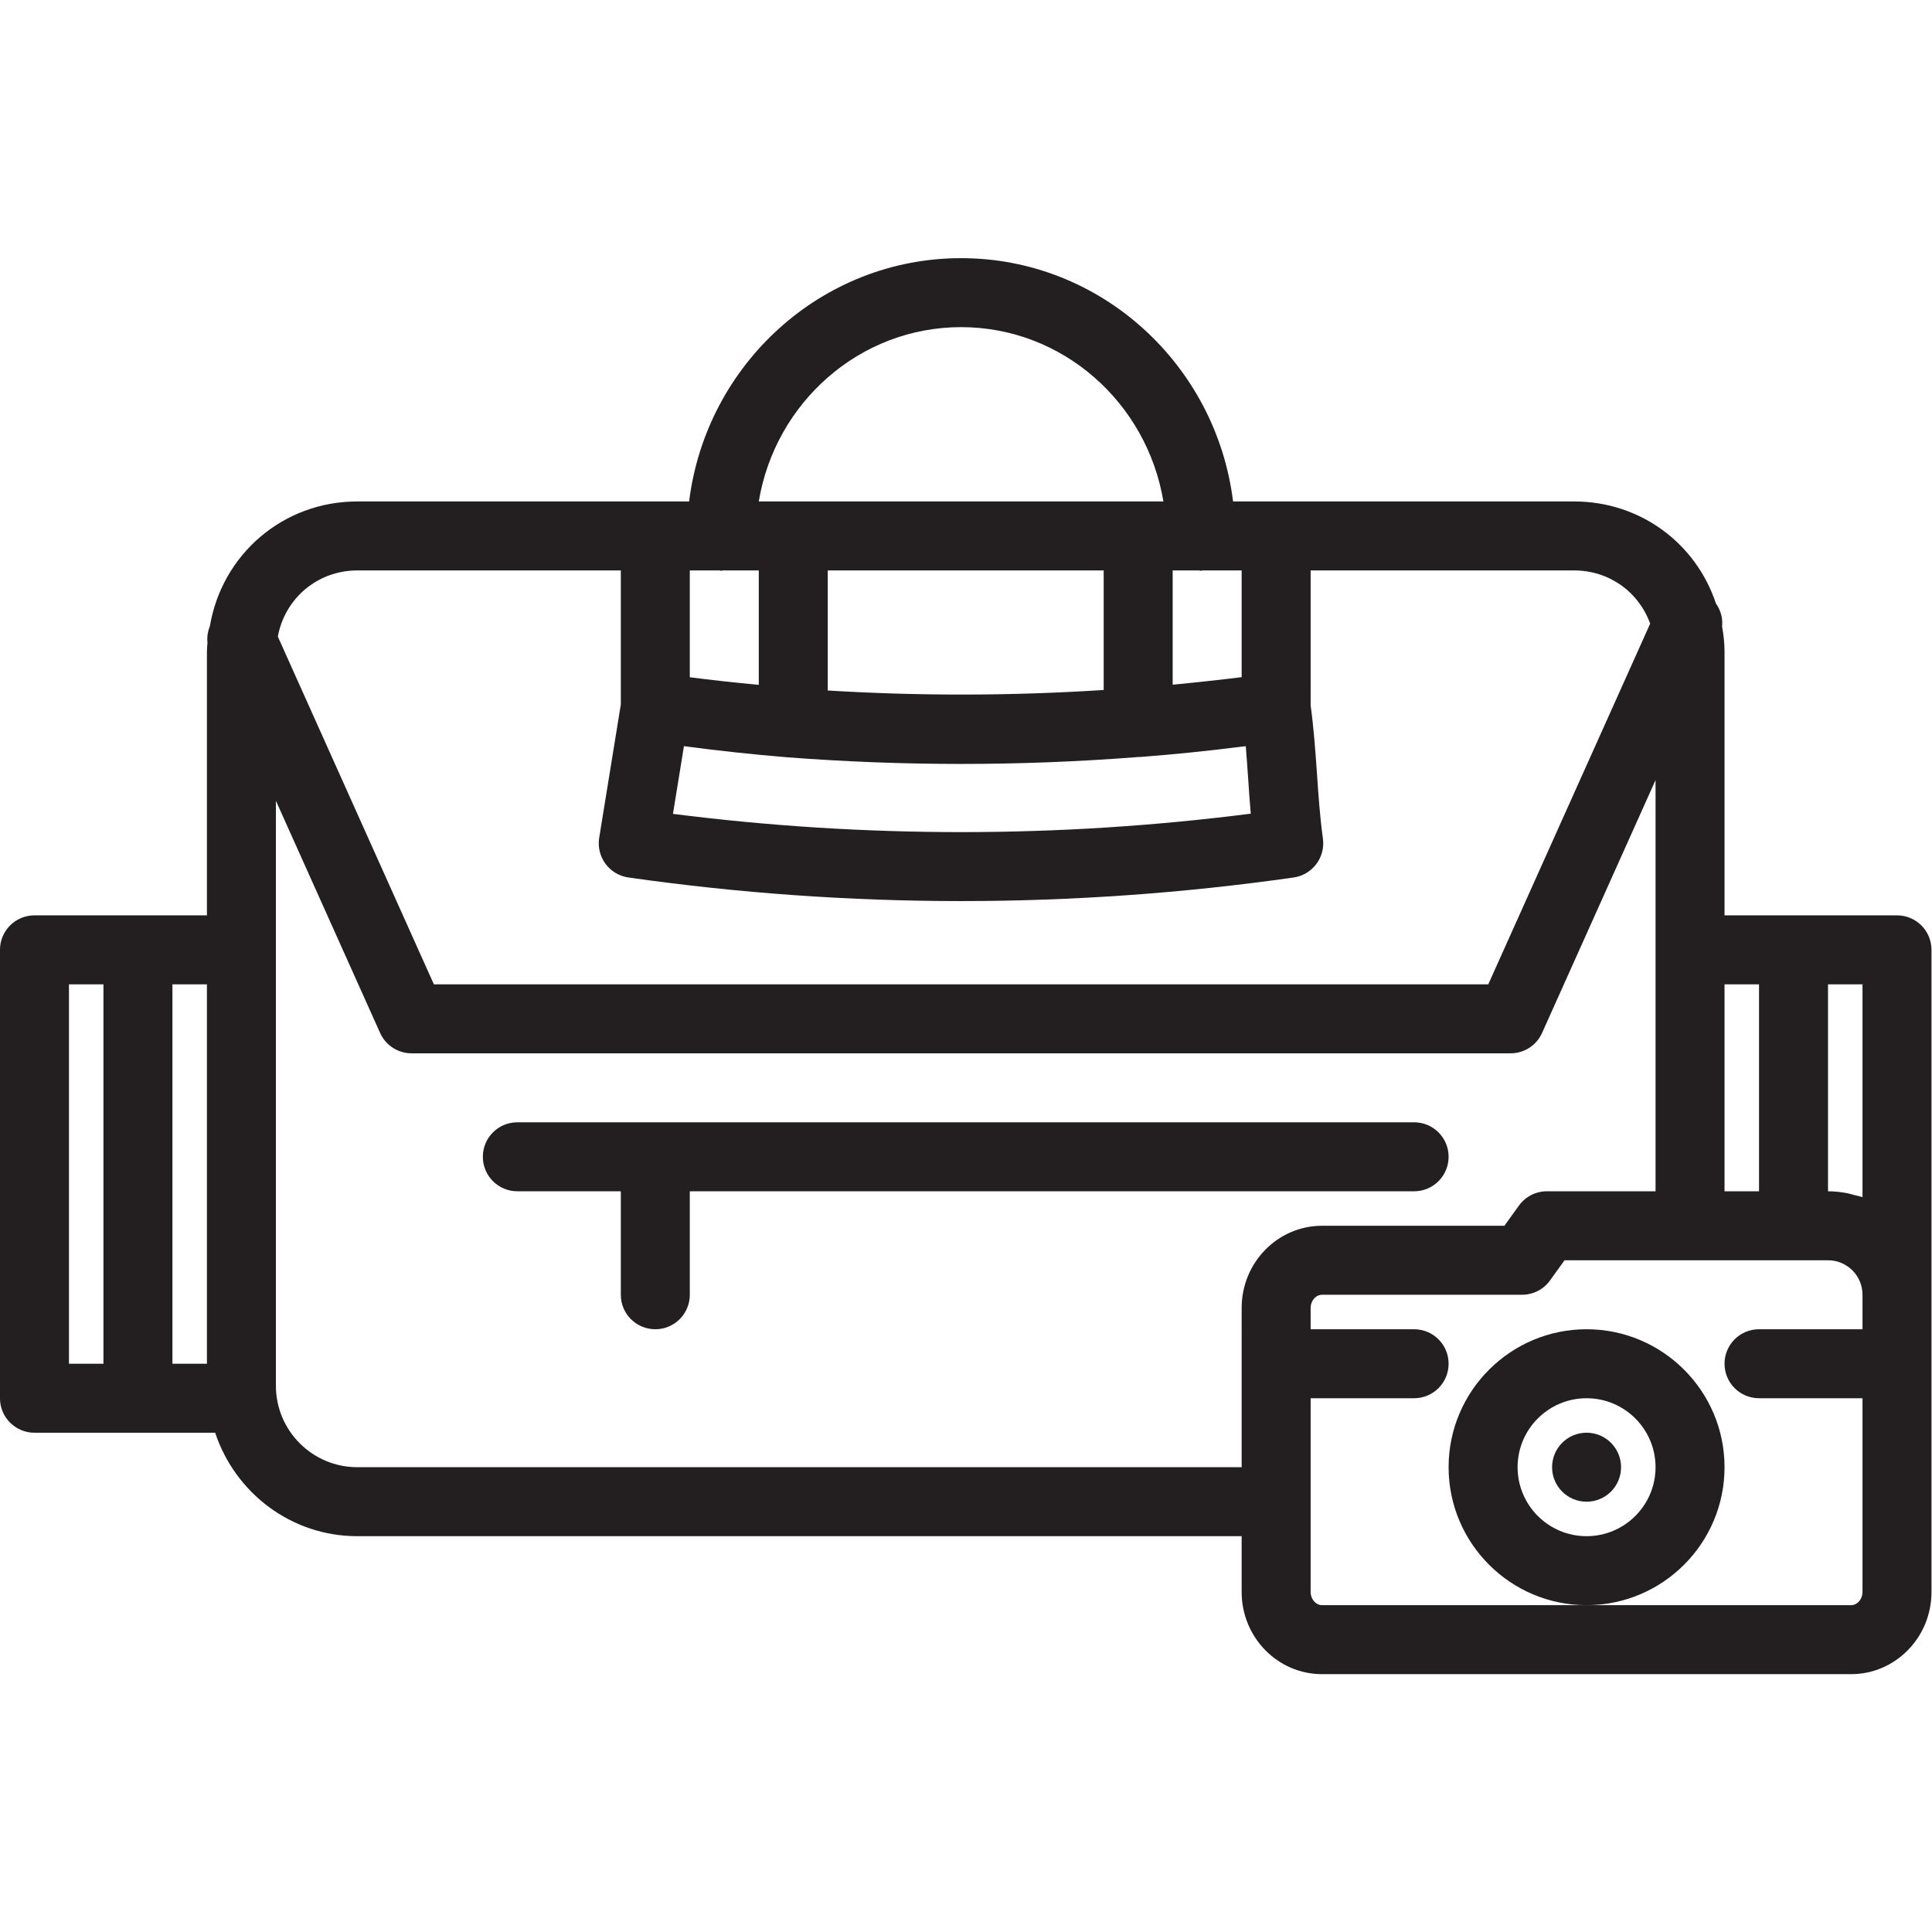 <?xml version="1.0" ?>
<!-- Скачано с сайта svg4.ru / Downloaded from svg4.ru -->
<svg width="800px" height="800px" viewBox="0 -9.96 74.667 74.667" id="svg2" version="1.1" xmlns="http://www.w3.org/2000/svg" xmlns:svg="http://www.w3.org/2000/svg">
<defs id="defs6">
<clipPath clipPathUnits="userSpaceOnUse" id="clipPath266">
<path d="M 0,64 H 64 V 0 H 0 Z" id="path264"/>
</clipPath>
</defs>
<g id="g258" transform="matrix(1.333,0,0,-1.333,-5.333,69.405)">
<g id="g260">
<g clip-path="url(#clipPath266)" id="g262">
<g id="g268" transform="translate(45,25)">
<path d="M 0,0 C 0.553,0 1,0.447 1,1 1,1.553 0.553,2 0,2 h -26 c -0.553,0 -1,-0.447 -1,-1 0,-0.553 0.447,-1 1,-1 h 3 v -3 c 0,-0.553 0.447,-1 1,-1 0.553,0 1,0.447 1,1 v 3 z" id="path270" style="fill:#231f20;fill-opacity:1;fill-rule:nonzero;stroke:none"/>
</g>
<g id="g272" transform="translate(57.67,13)">
<path d="m 0,0 h -7.67 -7.67 c -0.179,0 -0.33,0.174 -0.33,0.38 V 6 h 3 c 0.553,0 1,0.447 1,1 0,0.553 -0.447,1 -1,1 h -3 v 0.62 c 0,0.206 0.151,0.38 0.33,0.38 h 5.8 c 0.321,0 0.624,0.154 0.811,0.416 L -8.308,10 h 3.638 4 c 0.552,0 1,-0.448 1,-1 V 8 h -3 c -0.553,0 -1,-0.447 -1,-1 0,-0.553 0.447,-1 1,-1 h 3 V 0.38 C 0.33,0.174 0.179,0 0,0 m -43.31,4 c -1.301,0 -2.36,1.059 -2.36,2.36 V 19 23.322 l 3.021,-6.731 C -42.488,16.231 -42.131,16 -41.737,16 h 31.865 c 0.393,0 0.751,0.231 0.912,0.591 l 3.29,7.331 V 19 12 h -3.15 c -0.322,0 -0.624,-0.154 -0.812,-0.416 L -10.053,11 h -5.287 c -1.285,0 -2.33,-1.067 -2.33,-2.38 V 4 Z m -8.36,14 h 1 V 7 h -1 z m 4,-11 h -1 v 11 h 1 z m 4.36,23 h 7.64 v -3.887 l -0.627,-3.865 c -0.043,-0.265 0.023,-0.536 0.182,-0.753 0.159,-0.216 0.398,-0.359 0.665,-0.397 3.2,-0.456 6.423,-0.684 9.645,-0.684 3.221,0 6.442,0.228 9.639,0.683 0.545,0.077 0.926,0.581 0.852,1.126 -0.089,0.651 -0.132,1.282 -0.174,1.906 -0.044,0.636 -0.092,1.292 -0.182,1.955 V 30 h 7.64 c 1.006,0 1.866,-0.614 2.204,-1.542 L -10.52,18 h -30.57 l -4.524,10.082 c 0.202,1.106 1.15,1.918 2.304,1.918 m 17.505,7.054 c 2.945,0 5.391,-2.191 5.866,-5.054 h -0.731 -10 -1 c 0.475,2.863 2.921,5.054 5.865,5.054 m 8.135,-10.148 c -0.146,-0.018 -0.279,-0.033 -0.421,-0.051 -0.493,-0.058 -1.015,-0.114 -1.579,-0.168 V 30 h 0.772 c 0.017,-0.001 0.031,-0.01 0.048,-0.01 0.018,0 0.032,0.009 0.049,0.01 h 1.131 z m -4,3.094 v -3.466 c -2.658,-0.172 -5.341,-0.177 -8,-0.015 V 30 Z m -11.139,0 c 0.018,-0.001 0.032,-0.01 0.049,-0.01 0.018,0 0.031,0.009 0.049,0.01 h 1.041 v -3.317 c -0.719,0.067 -1.382,0.141 -2,0.22 V 30 Z m 15.258,-5.096 c 0.026,-0.3 0.046,-0.605 0.068,-0.917 0.022,-0.34 0.046,-0.686 0.077,-1.039 -5.562,-0.711 -11.187,-0.713 -16.752,-0.006 l 0.318,1.963 c 1.039,-0.137 2.008,-0.241 2.989,-0.322 3.35,-0.257 6.746,-0.258 10.097,0.001 0.028,0.002 0.052,0.005 0.08,0.007 0.001,0 0.002,-0.001 0.004,-0.001 0.025,0 0.051,0.001 0.076,0.003 0.974,0.075 1.877,0.166 2.932,0.299 0.035,0.004 0.076,0.007 0.111,0.012 M -2.67,12 h -1 v 6 h 1 z m 3,-0.171 c -0.086,0.03 -0.178,0.047 -0.268,0.069 -0.056,0.015 -0.11,0.034 -0.168,0.045 C -0.289,11.978 -0.477,12 -0.67,12 v 6 h 1 z m 1,8.171 h -5 v 7.64 c 0,0.254 -0.029,0.498 -0.071,0.732 0.025,0.241 -0.04,0.473 -0.178,0.669 C -4.503,30.8 -6.125,32 -8.03,32 h -8.64 -1.249 c -0.492,3.97 -3.837,7.054 -7.886,7.054 -4.049,0 -7.393,-3.084 -7.885,-7.054 h -0.98 -8.64 c -2.155,0 -3.926,-1.537 -4.275,-3.62 -0.063,-0.151 -0.085,-0.313 -0.069,-0.48 -0.006,-0.085 -0.016,-0.168 -0.016,-0.26 V 20 h -5 c -0.553,0 -1,-0.448 -1,-1 V 6 c 0,-0.553 0.447,-1 1,-1 h 5.239 c 0.576,-1.736 2.195,-3 4.121,-3 h 25.64 V 0.38 c 0,-1.313 1.045,-2.38 2.33,-2.38 H 0 c 1.285,0 2.33,1.067 2.33,2.38 V 9 19 c 0,0.552 -0.447,1 -1,1" id="path274" style="fill:#231f20;fill-opacity:1;fill-rule:nonzero;stroke:none"/>
</g>
<g id="g276" transform="translate(50,15)">
<path d="M 0,0 C -1.103,0 -2,0.897 -2,2 -2,3.103 -1.103,4 0,4 1.103,4 2,3.103 2,2 2,0.897 1.103,0 0,0 M 4,2 C 4,4.206 2.206,6 0,6 -2.206,6 -4,4.206 -4,2 c 0,-2.206 1.794,-4 4,-4 2.206,0 4,1.794 4,4" id="path278" style="fill:#231f20;fill-opacity:1;fill-rule:nonzero;stroke:none"/>
</g>
<g id="g280" transform="translate(50,18)">
<path d="m 0,0 c -0.553,0 -1,-0.447 -1,-1 0,-0.553 0.447,-1 1,-1 0.553,0 1,0.447 1,1 0,0.553 -0.447,1 -1,1" id="path282" style="fill:#231f20;fill-opacity:1;fill-rule:nonzero;stroke:none"/>
</g>
</g>
</g>
</g>
</svg>